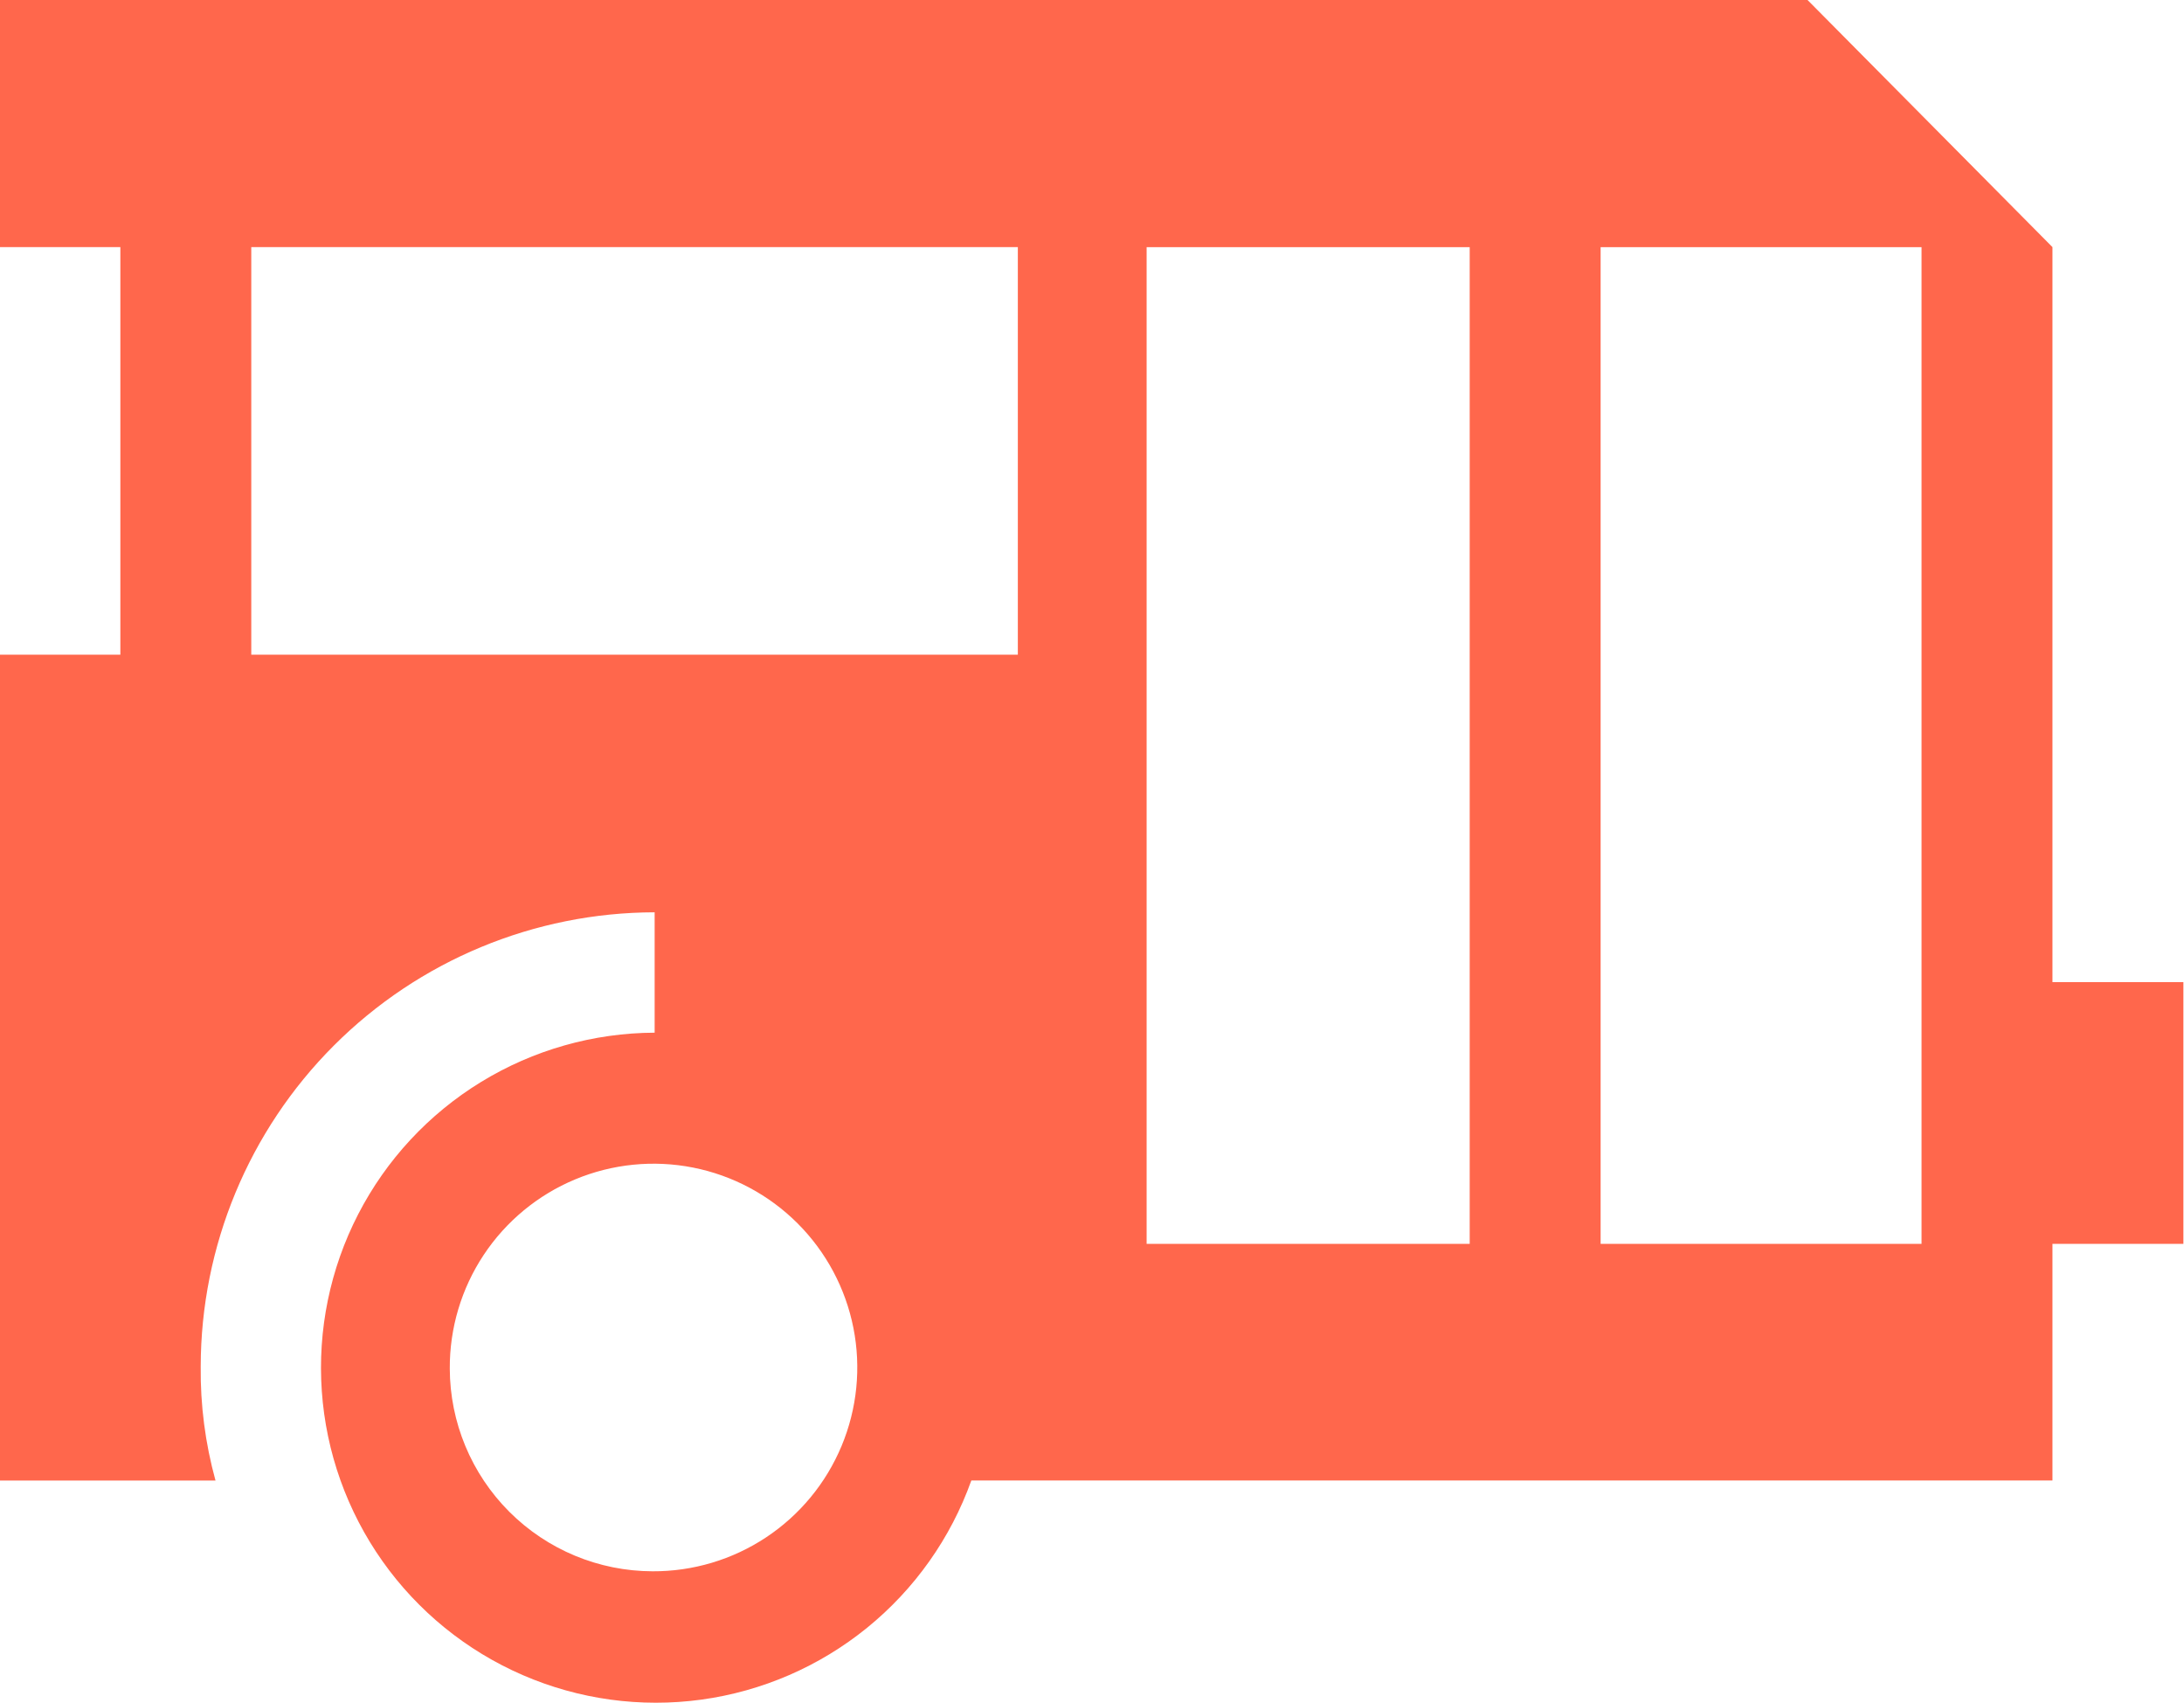 <?xml version="1.0" encoding="UTF-8"?> <svg xmlns="http://www.w3.org/2000/svg" width="2290" height="1785" viewBox="0 0 2290 1785" fill="none"> <g clip-path="url(#clip0_3923_955)"> <path d="M0 686.325H126.196V259.056H0V0H1895.27L2152.07 259.056V1029.56H2289.36V1303.96H2152.07V1552.01H1018.48C996.847 1612.54 959.014 1665.97 909.106 1706.48C859.198 1746.99 799.131 1773.02 735.447 1781.75C671.763 1790.47 606.905 1781.56 547.941 1755.96C488.976 1730.37 438.165 1689.09 401.044 1636.61C363.923 1584.14 341.915 1522.48 337.419 1458.36C332.922 1394.24 346.109 1330.11 375.543 1272.97C404.977 1215.82 449.529 1167.85 504.345 1134.28C559.161 1100.71 622.139 1082.83 686.417 1082.58V956.384C560.22 956.608 439.258 1006.85 350.04 1096.1C260.822 1185.36 210.626 1306.34 210.45 1432.54C210.009 1472.9 215.229 1513.13 225.957 1552.05H0V686.325ZM1067.24 686.325V259.056H263.468V686.325H1067.24ZM684.165 1647.21C726.512 1647.43 767.967 1635.05 803.267 1611.66C838.567 1588.27 866.119 1554.91 882.424 1515.83C898.729 1476.75 903.051 1433.7 894.843 1392.16C886.634 1350.62 866.264 1312.45 836.32 1282.5C806.376 1252.56 768.209 1232.19 726.665 1223.98C685.121 1215.77 642.074 1220.1 602.992 1236.4C563.91 1252.71 530.554 1280.26 507.162 1315.56C483.77 1350.86 471.395 1392.31 471.611 1434.66C471.747 1490.99 494.185 1544.97 534.017 1584.81C573.849 1624.64 627.834 1647.08 684.165 1647.21ZM1541.03 1303.96V259.093H1202.28V1303.96H1541.03ZM2014.8 1303.96V259.093H1678.3V1303.96H2014.8Z" fill="#FF674C"></path> </g> <defs> <clipPath id="clip0_3923_955"> <rect width="2290" height="1785" fill="white"></rect> </clipPath> </defs> </svg> 